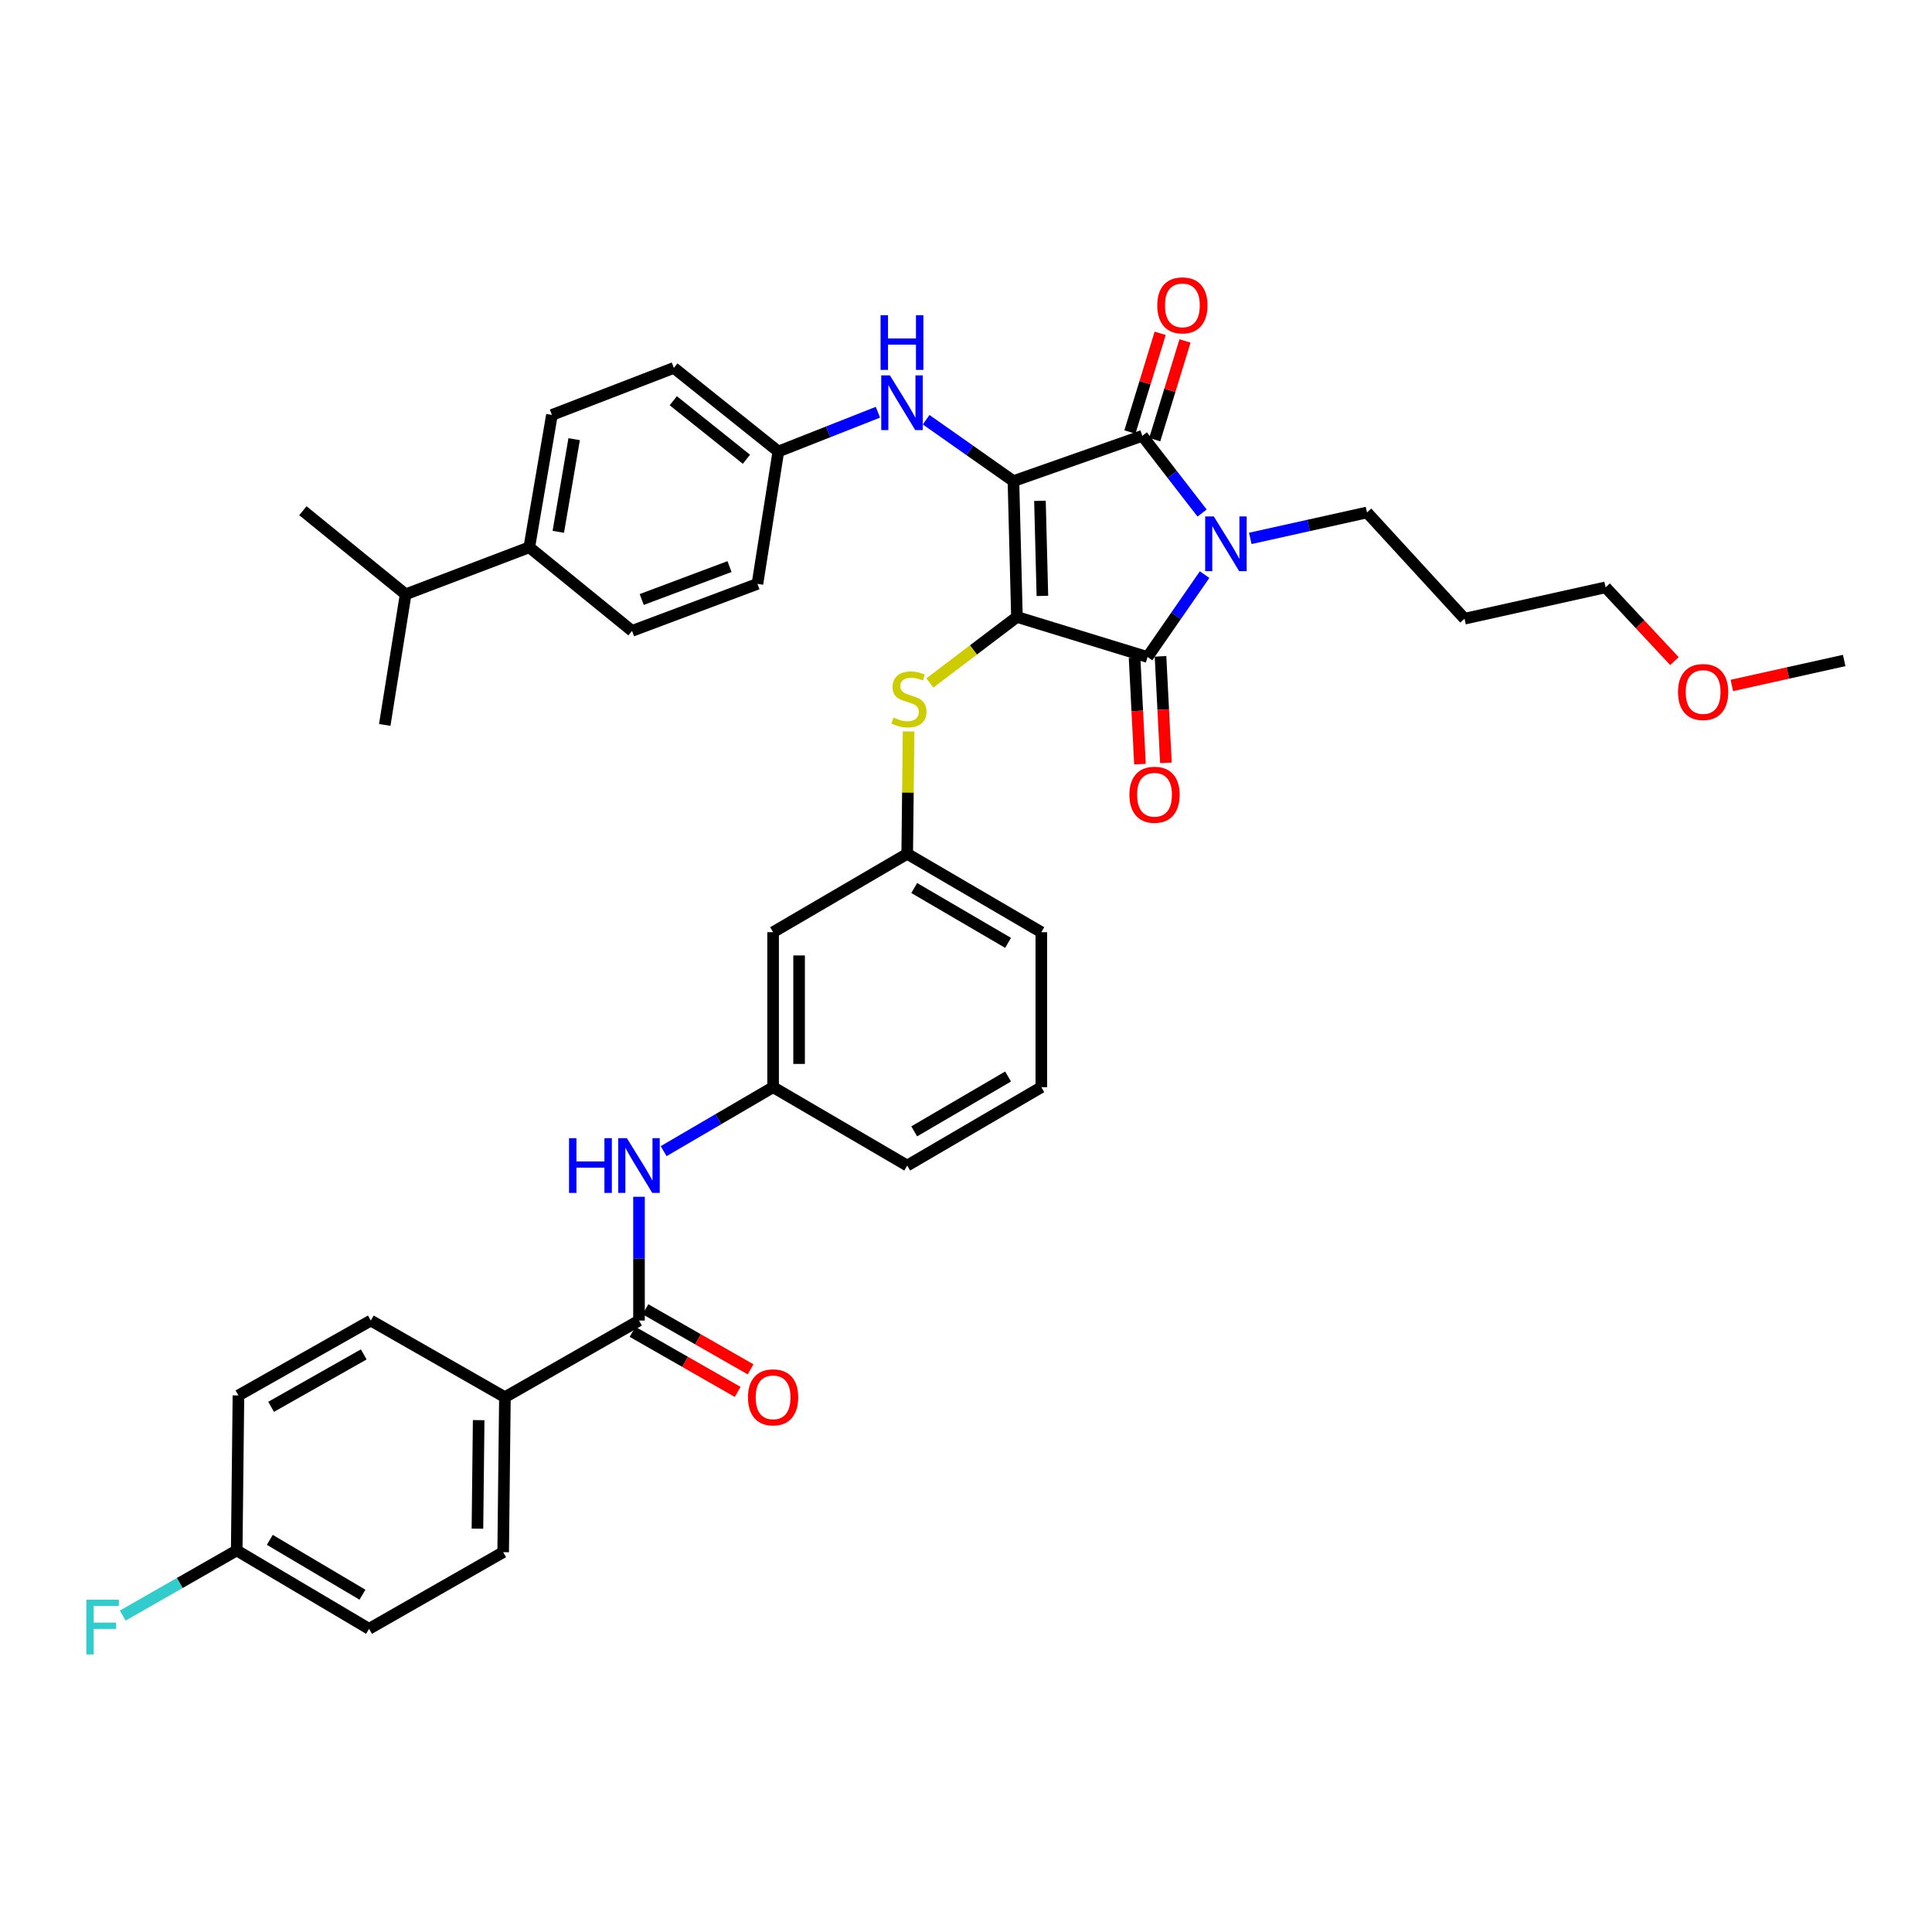 <?xml version='1.0' encoding='iso-8859-1'?>
<svg version='1.1' baseProfile='full'
              xmlns='http://www.w3.org/2000/svg'
                      xmlns:rdkit='http://www.rdkit.org/xml'
                      xmlns:xlink='http://www.w3.org/1999/xlink'
                  xml:space='preserve'
width='1000px' height='1000px' viewBox='0 0 1000 1000'>
<!-- END OF HEADER -->
<rect style='opacity:1.0;fill:#FFFFFF;stroke:none' width='1000' height='1000' x='0' y='0'> </rect>
<path class='bond-0' d='M 330.747,619.455 L 330.747,651.485' style='fill:none;fill-rule:evenodd;stroke:#0000FF;stroke-width:6px;stroke-linecap:butt;stroke-linejoin:miter;stroke-opacity:1' />
<path class='bond-0' d='M 330.747,651.485 L 330.747,683.515' style='fill:none;fill-rule:evenodd;stroke:#000000;stroke-width:6px;stroke-linecap:butt;stroke-linejoin:miter;stroke-opacity:1' />
<path class='bond-1' d='M 343.497,595.838 L 371.827,579.281' style='fill:none;fill-rule:evenodd;stroke:#0000FF;stroke-width:6px;stroke-linecap:butt;stroke-linejoin:miter;stroke-opacity:1' />
<path class='bond-1' d='M 371.827,579.281 L 400.158,562.725' style='fill:none;fill-rule:evenodd;stroke:#000000;stroke-width:6px;stroke-linecap:butt;stroke-linejoin:miter;stroke-opacity:1' />
<path class='bond-2' d='M 327.41,689.354 L 354.616,704.902' style='fill:none;fill-rule:evenodd;stroke:#000000;stroke-width:6px;stroke-linecap:butt;stroke-linejoin:miter;stroke-opacity:1' />
<path class='bond-2' d='M 354.616,704.902 L 381.822,720.45' style='fill:none;fill-rule:evenodd;stroke:#FF0000;stroke-width:6px;stroke-linecap:butt;stroke-linejoin:miter;stroke-opacity:1' />
<path class='bond-2' d='M 334.084,677.675 L 361.29,693.223' style='fill:none;fill-rule:evenodd;stroke:#000000;stroke-width:6px;stroke-linecap:butt;stroke-linejoin:miter;stroke-opacity:1' />
<path class='bond-2' d='M 361.29,693.223 L 388.497,708.771' style='fill:none;fill-rule:evenodd;stroke:#FF0000;stroke-width:6px;stroke-linecap:butt;stroke-linejoin:miter;stroke-opacity:1' />
<path class='bond-3' d='M 330.747,683.515 L 261.343,723.183' style='fill:none;fill-rule:evenodd;stroke:#000000;stroke-width:6px;stroke-linecap:butt;stroke-linejoin:miter;stroke-opacity:1' />
<path class='bond-4' d='M 526.366,319.336 L 524.558,249.021' style='fill:none;fill-rule:evenodd;stroke:#000000;stroke-width:6px;stroke-linecap:butt;stroke-linejoin:miter;stroke-opacity:1' />
<path class='bond-4' d='M 539.542,308.443 L 538.276,259.222' style='fill:none;fill-rule:evenodd;stroke:#000000;stroke-width:6px;stroke-linecap:butt;stroke-linejoin:miter;stroke-opacity:1' />
<path class='bond-5' d='M 526.366,319.336 L 593.969,340.067' style='fill:none;fill-rule:evenodd;stroke:#000000;stroke-width:6px;stroke-linecap:butt;stroke-linejoin:miter;stroke-opacity:1' />
<path class='bond-6' d='M 526.366,319.336 L 503.837,336.413' style='fill:none;fill-rule:evenodd;stroke:#000000;stroke-width:6px;stroke-linecap:butt;stroke-linejoin:miter;stroke-opacity:1' />
<path class='bond-6' d='M 503.837,336.413 L 481.307,353.49' style='fill:none;fill-rule:evenodd;stroke:#CCCC00;stroke-width:6px;stroke-linecap:butt;stroke-linejoin:miter;stroke-opacity:1' />
<path class='bond-7' d='M 524.558,249.021 L 591.264,225.584' style='fill:none;fill-rule:evenodd;stroke:#000000;stroke-width:6px;stroke-linecap:butt;stroke-linejoin:miter;stroke-opacity:1' />
<path class='bond-8' d='M 524.558,249.021 L 501.963,233.134' style='fill:none;fill-rule:evenodd;stroke:#000000;stroke-width:6px;stroke-linecap:butt;stroke-linejoin:miter;stroke-opacity:1' />
<path class='bond-8' d='M 501.963,233.134 L 479.368,217.247' style='fill:none;fill-rule:evenodd;stroke:#0000FF;stroke-width:6px;stroke-linecap:butt;stroke-linejoin:miter;stroke-opacity:1' />
<path class='bond-9' d='M 591.264,225.584 L 606.734,245.567' style='fill:none;fill-rule:evenodd;stroke:#000000;stroke-width:6px;stroke-linecap:butt;stroke-linejoin:miter;stroke-opacity:1' />
<path class='bond-9' d='M 606.734,245.567 L 622.204,265.55' style='fill:none;fill-rule:evenodd;stroke:#0000FF;stroke-width:6px;stroke-linecap:butt;stroke-linejoin:miter;stroke-opacity:1' />
<path class='bond-10' d='M 597.694,227.557 L 605.528,202.016' style='fill:none;fill-rule:evenodd;stroke:#000000;stroke-width:6px;stroke-linecap:butt;stroke-linejoin:miter;stroke-opacity:1' />
<path class='bond-10' d='M 605.528,202.016 L 613.363,176.474' style='fill:none;fill-rule:evenodd;stroke:#FF0000;stroke-width:6px;stroke-linecap:butt;stroke-linejoin:miter;stroke-opacity:1' />
<path class='bond-10' d='M 584.834,223.612 L 592.668,198.071' style='fill:none;fill-rule:evenodd;stroke:#000000;stroke-width:6px;stroke-linecap:butt;stroke-linejoin:miter;stroke-opacity:1' />
<path class='bond-10' d='M 592.668,198.071 L 600.502,172.53' style='fill:none;fill-rule:evenodd;stroke:#FF0000;stroke-width:6px;stroke-linecap:butt;stroke-linejoin:miter;stroke-opacity:1' />
<path class='bond-11' d='M 647.144,278.675 L 677.349,271.964' style='fill:none;fill-rule:evenodd;stroke:#0000FF;stroke-width:6px;stroke-linecap:butt;stroke-linejoin:miter;stroke-opacity:1' />
<path class='bond-11' d='M 677.349,271.964 L 707.555,265.252' style='fill:none;fill-rule:evenodd;stroke:#000000;stroke-width:6px;stroke-linecap:butt;stroke-linejoin:miter;stroke-opacity:1' />
<path class='bond-12' d='M 623.497,297.418 L 608.733,318.743' style='fill:none;fill-rule:evenodd;stroke:#0000FF;stroke-width:6px;stroke-linecap:butt;stroke-linejoin:miter;stroke-opacity:1' />
<path class='bond-12' d='M 608.733,318.743 L 593.969,340.067' style='fill:none;fill-rule:evenodd;stroke:#000000;stroke-width:6px;stroke-linecap:butt;stroke-linejoin:miter;stroke-opacity:1' />
<path class='bond-13' d='M 587.252,340.407 L 588.649,367.962' style='fill:none;fill-rule:evenodd;stroke:#000000;stroke-width:6px;stroke-linecap:butt;stroke-linejoin:miter;stroke-opacity:1' />
<path class='bond-13' d='M 588.649,367.962 L 590.045,395.517' style='fill:none;fill-rule:evenodd;stroke:#FF0000;stroke-width:6px;stroke-linecap:butt;stroke-linejoin:miter;stroke-opacity:1' />
<path class='bond-13' d='M 600.686,339.726 L 602.083,367.281' style='fill:none;fill-rule:evenodd;stroke:#000000;stroke-width:6px;stroke-linecap:butt;stroke-linejoin:miter;stroke-opacity:1' />
<path class='bond-13' d='M 602.083,367.281 L 603.48,394.836' style='fill:none;fill-rule:evenodd;stroke:#FF0000;stroke-width:6px;stroke-linecap:butt;stroke-linejoin:miter;stroke-opacity:1' />
<path class='bond-14' d='M 454.404,213.371 L 428.634,223.535' style='fill:none;fill-rule:evenodd;stroke:#0000FF;stroke-width:6px;stroke-linecap:butt;stroke-linejoin:miter;stroke-opacity:1' />
<path class='bond-14' d='M 428.634,223.535 L 402.864,233.7' style='fill:none;fill-rule:evenodd;stroke:#000000;stroke-width:6px;stroke-linecap:butt;stroke-linejoin:miter;stroke-opacity:1' />
<path class='bond-15' d='M 470.284,378.588 L 469.927,410.261' style='fill:none;fill-rule:evenodd;stroke:#CCCC00;stroke-width:6px;stroke-linecap:butt;stroke-linejoin:miter;stroke-opacity:1' />
<path class='bond-15' d='M 469.927,410.261 L 469.57,441.935' style='fill:none;fill-rule:evenodd;stroke:#000000;stroke-width:6px;stroke-linecap:butt;stroke-linejoin:miter;stroke-opacity:1' />
<path class='bond-16' d='M 538.981,482.499 L 469.57,441.935' style='fill:none;fill-rule:evenodd;stroke:#000000;stroke-width:6px;stroke-linecap:butt;stroke-linejoin:miter;stroke-opacity:1' />
<path class='bond-16' d='M 521.782,488.029 L 473.194,459.633' style='fill:none;fill-rule:evenodd;stroke:#000000;stroke-width:6px;stroke-linecap:butt;stroke-linejoin:miter;stroke-opacity:1' />
<path class='bond-17' d='M 538.981,482.499 L 538.981,562.725' style='fill:none;fill-rule:evenodd;stroke:#000000;stroke-width:6px;stroke-linecap:butt;stroke-linejoin:miter;stroke-opacity:1' />
<path class='bond-18' d='M 400.158,562.725 L 469.57,603.289' style='fill:none;fill-rule:evenodd;stroke:#000000;stroke-width:6px;stroke-linecap:butt;stroke-linejoin:miter;stroke-opacity:1' />
<path class='bond-19' d='M 400.158,562.725 L 400.158,482.499' style='fill:none;fill-rule:evenodd;stroke:#000000;stroke-width:6px;stroke-linecap:butt;stroke-linejoin:miter;stroke-opacity:1' />
<path class='bond-19' d='M 413.61,550.691 L 413.61,494.533' style='fill:none;fill-rule:evenodd;stroke:#000000;stroke-width:6px;stroke-linecap:butt;stroke-linejoin:miter;stroke-opacity:1' />
<path class='bond-20' d='M 469.57,441.935 L 400.158,482.499' style='fill:none;fill-rule:evenodd;stroke:#000000;stroke-width:6px;stroke-linecap:butt;stroke-linejoin:miter;stroke-opacity:1' />
<path class='bond-21' d='M 273.958,283.278 L 285.676,214.771' style='fill:none;fill-rule:evenodd;stroke:#000000;stroke-width:6px;stroke-linecap:butt;stroke-linejoin:miter;stroke-opacity:1' />
<path class='bond-21' d='M 288.975,275.27 L 297.177,227.315' style='fill:none;fill-rule:evenodd;stroke:#000000;stroke-width:6px;stroke-linecap:butt;stroke-linejoin:miter;stroke-opacity:1' />
<path class='bond-22' d='M 273.958,283.278 L 327.145,326.548' style='fill:none;fill-rule:evenodd;stroke:#000000;stroke-width:6px;stroke-linecap:butt;stroke-linejoin:miter;stroke-opacity:1' />
<path class='bond-23' d='M 273.958,283.278 L 209.957,307.618' style='fill:none;fill-rule:evenodd;stroke:#000000;stroke-width:6px;stroke-linecap:butt;stroke-linejoin:miter;stroke-opacity:1' />
<path class='bond-24' d='M 285.676,214.771 L 348.78,190.43' style='fill:none;fill-rule:evenodd;stroke:#000000;stroke-width:6px;stroke-linecap:butt;stroke-linejoin:miter;stroke-opacity:1' />
<path class='bond-25' d='M 327.145,326.548 L 392.05,302.208' style='fill:none;fill-rule:evenodd;stroke:#000000;stroke-width:6px;stroke-linecap:butt;stroke-linejoin:miter;stroke-opacity:1' />
<path class='bond-25' d='M 332.157,310.302 L 377.591,293.263' style='fill:none;fill-rule:evenodd;stroke:#000000;stroke-width:6px;stroke-linecap:butt;stroke-linejoin:miter;stroke-opacity:1' />
<path class='bond-26' d='M 758.037,320.24 L 707.555,265.252' style='fill:none;fill-rule:evenodd;stroke:#000000;stroke-width:6px;stroke-linecap:butt;stroke-linejoin:miter;stroke-opacity:1' />
<path class='bond-27' d='M 758.037,320.24 L 831.05,304.009' style='fill:none;fill-rule:evenodd;stroke:#000000;stroke-width:6px;stroke-linecap:butt;stroke-linejoin:miter;stroke-opacity:1' />
<path class='bond-28' d='M 866.682,342.188 L 848.866,323.098' style='fill:none;fill-rule:evenodd;stroke:#FF0000;stroke-width:6px;stroke-linecap:butt;stroke-linejoin:miter;stroke-opacity:1' />
<path class='bond-28' d='M 848.866,323.098 L 831.05,304.009' style='fill:none;fill-rule:evenodd;stroke:#000000;stroke-width:6px;stroke-linecap:butt;stroke-linejoin:miter;stroke-opacity:1' />
<path class='bond-29' d='M 896.402,354.794 L 925.474,348.331' style='fill:none;fill-rule:evenodd;stroke:#FF0000;stroke-width:6px;stroke-linecap:butt;stroke-linejoin:miter;stroke-opacity:1' />
<path class='bond-29' d='M 925.474,348.331 L 954.545,341.868' style='fill:none;fill-rule:evenodd;stroke:#000000;stroke-width:6px;stroke-linecap:butt;stroke-linejoin:miter;stroke-opacity:1' />
<path class='bond-30' d='M 402.864,233.7 L 392.05,302.208' style='fill:none;fill-rule:evenodd;stroke:#000000;stroke-width:6px;stroke-linecap:butt;stroke-linejoin:miter;stroke-opacity:1' />
<path class='bond-31' d='M 402.864,233.7 L 348.78,190.43' style='fill:none;fill-rule:evenodd;stroke:#000000;stroke-width:6px;stroke-linecap:butt;stroke-linejoin:miter;stroke-opacity:1' />
<path class='bond-31' d='M 386.347,237.714 L 348.489,207.425' style='fill:none;fill-rule:evenodd;stroke:#000000;stroke-width:6px;stroke-linecap:butt;stroke-linejoin:miter;stroke-opacity:1' />
<path class='bond-32' d='M 209.957,307.618 L 156.77,264.348' style='fill:none;fill-rule:evenodd;stroke:#000000;stroke-width:6px;stroke-linecap:butt;stroke-linejoin:miter;stroke-opacity:1' />
<path class='bond-33' d='M 209.957,307.618 L 199.143,375.221' style='fill:none;fill-rule:evenodd;stroke:#000000;stroke-width:6px;stroke-linecap:butt;stroke-linejoin:miter;stroke-opacity:1' />
<path class='bond-34' d='M 538.981,562.725 L 469.57,603.289' style='fill:none;fill-rule:evenodd;stroke:#000000;stroke-width:6px;stroke-linecap:butt;stroke-linejoin:miter;stroke-opacity:1' />
<path class='bond-34' d='M 521.782,557.195 L 473.194,585.591' style='fill:none;fill-rule:evenodd;stroke:#000000;stroke-width:6px;stroke-linecap:butt;stroke-linejoin:miter;stroke-opacity:1' />
<path class='bond-35' d='M 261.343,723.183 L 260.439,803.408' style='fill:none;fill-rule:evenodd;stroke:#000000;stroke-width:6px;stroke-linecap:butt;stroke-linejoin:miter;stroke-opacity:1' />
<path class='bond-35' d='M 247.756,735.065 L 247.123,791.222' style='fill:none;fill-rule:evenodd;stroke:#000000;stroke-width:6px;stroke-linecap:butt;stroke-linejoin:miter;stroke-opacity:1' />
<path class='bond-36' d='M 261.343,723.183 L 191.931,683.515' style='fill:none;fill-rule:evenodd;stroke:#000000;stroke-width:6px;stroke-linecap:butt;stroke-linejoin:miter;stroke-opacity:1' />
<path class='bond-37' d='M 260.439,803.408 L 191.027,843.076' style='fill:none;fill-rule:evenodd;stroke:#000000;stroke-width:6px;stroke-linecap:butt;stroke-linejoin:miter;stroke-opacity:1' />
<path class='bond-38' d='M 191.931,683.515 L 123.417,722.278' style='fill:none;fill-rule:evenodd;stroke:#000000;stroke-width:6px;stroke-linecap:butt;stroke-linejoin:miter;stroke-opacity:1' />
<path class='bond-38' d='M 188.278,701.037 L 140.318,728.172' style='fill:none;fill-rule:evenodd;stroke:#000000;stroke-width:6px;stroke-linecap:butt;stroke-linejoin:miter;stroke-opacity:1' />
<path class='bond-39' d='M 122.52,802.511 L 123.417,722.278' style='fill:none;fill-rule:evenodd;stroke:#000000;stroke-width:6px;stroke-linecap:butt;stroke-linejoin:miter;stroke-opacity:1' />
<path class='bond-40' d='M 122.52,802.511 L 93.024,819.365' style='fill:none;fill-rule:evenodd;stroke:#000000;stroke-width:6px;stroke-linecap:butt;stroke-linejoin:miter;stroke-opacity:1' />
<path class='bond-40' d='M 93.024,819.365 L 63.527,836.218' style='fill:none;fill-rule:evenodd;stroke:#33CCCC;stroke-width:6px;stroke-linecap:butt;stroke-linejoin:miter;stroke-opacity:1' />
<path class='bond-41' d='M 122.52,802.511 L 191.027,843.076' style='fill:none;fill-rule:evenodd;stroke:#000000;stroke-width:6px;stroke-linecap:butt;stroke-linejoin:miter;stroke-opacity:1' />
<path class='bond-41' d='M 139.65,797.021 L 187.605,825.416' style='fill:none;fill-rule:evenodd;stroke:#000000;stroke-width:6px;stroke-linecap:butt;stroke-linejoin:miter;stroke-opacity:1' />
<path  class='atom-0' d='M 294.527 589.129
L 298.367 589.129
L 298.367 601.169
L 312.847 601.169
L 312.847 589.129
L 316.687 589.129
L 316.687 617.449
L 312.847 617.449
L 312.847 604.369
L 298.367 604.369
L 298.367 617.449
L 294.527 617.449
L 294.527 589.129
' fill='#0000FF'/>
<path  class='atom-0' d='M 324.487 589.129
L 333.767 604.129
Q 334.687 605.609, 336.167 608.289
Q 337.647 610.969, 337.727 611.129
L 337.727 589.129
L 341.487 589.129
L 341.487 617.449
L 337.607 617.449
L 327.647 601.049
Q 326.487 599.129, 325.247 596.929
Q 324.047 594.729, 323.687 594.049
L 323.687 617.449
L 320.007 617.449
L 320.007 589.129
L 324.487 589.129
' fill='#0000FF'/>
<path  class='atom-2' d='M 387.158 723.263
Q 387.158 716.463, 390.518 712.663
Q 393.878 708.863, 400.158 708.863
Q 406.438 708.863, 409.798 712.663
Q 413.158 716.463, 413.158 723.263
Q 413.158 730.143, 409.758 734.063
Q 406.358 737.943, 400.158 737.943
Q 393.918 737.943, 390.518 734.063
Q 387.158 730.183, 387.158 723.263
M 400.158 734.743
Q 404.478 734.743, 406.798 731.863
Q 409.158 728.943, 409.158 723.263
Q 409.158 717.703, 406.798 714.903
Q 404.478 712.063, 400.158 712.063
Q 395.838 712.063, 393.478 714.863
Q 391.158 717.663, 391.158 723.263
Q 391.158 728.983, 393.478 731.863
Q 395.838 734.743, 400.158 734.743
' fill='#FF0000'/>
<path  class='atom-6' d='M 628.274 267.317
L 637.554 282.317
Q 638.474 283.797, 639.954 286.477
Q 641.434 289.157, 641.514 289.317
L 641.514 267.317
L 645.274 267.317
L 645.274 295.637
L 641.394 295.637
L 631.434 279.237
Q 630.274 277.317, 629.034 275.117
Q 627.834 272.917, 627.474 272.237
L 627.474 295.637
L 623.794 295.637
L 623.794 267.317
L 628.274 267.317
' fill='#0000FF'/>
<path  class='atom-8' d='M 460.604 194.296
L 469.884 209.296
Q 470.804 210.776, 472.284 213.456
Q 473.764 216.136, 473.844 216.296
L 473.844 194.296
L 477.604 194.296
L 477.604 222.616
L 473.724 222.616
L 463.764 206.216
Q 462.604 204.296, 461.364 202.096
Q 460.164 199.896, 459.804 199.216
L 459.804 222.616
L 456.124 222.616
L 456.124 194.296
L 460.604 194.296
' fill='#0000FF'/>
<path  class='atom-8' d='M 455.784 163.144
L 459.624 163.144
L 459.624 175.184
L 474.104 175.184
L 474.104 163.144
L 477.944 163.144
L 477.944 191.464
L 474.104 191.464
L 474.104 178.384
L 459.624 178.384
L 459.624 191.464
L 455.784 191.464
L 455.784 163.144
' fill='#0000FF'/>
<path  class='atom-9' d='M 462.474 371.422
Q 462.794 371.542, 464.114 372.102
Q 465.434 372.662, 466.874 373.022
Q 468.354 373.342, 469.794 373.342
Q 472.474 373.342, 474.034 372.062
Q 475.594 370.742, 475.594 368.462
Q 475.594 366.902, 474.794 365.942
Q 474.034 364.982, 472.834 364.462
Q 471.634 363.942, 469.634 363.342
Q 467.114 362.582, 465.594 361.862
Q 464.114 361.142, 463.034 359.622
Q 461.994 358.102, 461.994 355.542
Q 461.994 351.982, 464.394 349.782
Q 466.834 347.582, 471.634 347.582
Q 474.914 347.582, 478.634 349.142
L 477.714 352.222
Q 474.314 350.822, 471.754 350.822
Q 468.994 350.822, 467.474 351.982
Q 465.954 353.102, 465.994 355.062
Q 465.994 356.582, 466.754 357.502
Q 467.554 358.422, 468.674 358.942
Q 469.834 359.462, 471.754 360.062
Q 474.314 360.862, 475.834 361.662
Q 477.354 362.462, 478.434 364.102
Q 479.554 365.702, 479.554 368.462
Q 479.554 372.382, 476.914 374.502
Q 474.314 376.582, 469.954 376.582
Q 467.434 376.582, 465.514 376.022
Q 463.634 375.502, 461.394 374.582
L 462.474 371.422
' fill='#CCCC00'/>
<path  class='atom-10' d='M 584.579 411.359
Q 584.579 404.559, 587.939 400.759
Q 591.299 396.959, 597.579 396.959
Q 603.859 396.959, 607.219 400.759
Q 610.579 404.559, 610.579 411.359
Q 610.579 418.239, 607.179 422.159
Q 603.779 426.039, 597.579 426.039
Q 591.339 426.039, 587.939 422.159
Q 584.579 418.279, 584.579 411.359
M 597.579 422.839
Q 601.899 422.839, 604.219 419.959
Q 606.579 417.039, 606.579 411.359
Q 606.579 405.799, 604.219 402.999
Q 601.899 400.159, 597.579 400.159
Q 593.259 400.159, 590.899 402.959
Q 588.579 405.759, 588.579 411.359
Q 588.579 417.079, 590.899 419.959
Q 593.259 422.839, 597.579 422.839
' fill='#FF0000'/>
<path  class='atom-11' d='M 599.002 158.054
Q 599.002 151.254, 602.362 147.454
Q 605.722 143.654, 612.002 143.654
Q 618.282 143.654, 621.642 147.454
Q 625.002 151.254, 625.002 158.054
Q 625.002 164.934, 621.602 168.854
Q 618.202 172.734, 612.002 172.734
Q 605.762 172.734, 602.362 168.854
Q 599.002 164.974, 599.002 158.054
M 612.002 169.534
Q 616.322 169.534, 618.642 166.654
Q 621.002 163.734, 621.002 158.054
Q 621.002 152.494, 618.642 149.694
Q 616.322 146.854, 612.002 146.854
Q 607.682 146.854, 605.322 149.654
Q 603.002 152.454, 603.002 158.054
Q 603.002 163.774, 605.322 166.654
Q 607.682 169.534, 612.002 169.534
' fill='#FF0000'/>
<path  class='atom-19' d='M 868.532 358.18
Q 868.532 351.38, 871.892 347.58
Q 875.252 343.78, 881.532 343.78
Q 887.812 343.78, 891.172 347.58
Q 894.532 351.38, 894.532 358.18
Q 894.532 365.06, 891.132 368.98
Q 887.732 372.86, 881.532 372.86
Q 875.292 372.86, 871.892 368.98
Q 868.532 365.1, 868.532 358.18
M 881.532 369.66
Q 885.852 369.66, 888.172 366.78
Q 890.532 363.86, 890.532 358.18
Q 890.532 352.62, 888.172 349.82
Q 885.852 346.98, 881.532 346.98
Q 877.212 346.98, 874.852 349.78
Q 872.532 352.58, 872.532 358.18
Q 872.532 363.9, 874.852 366.78
Q 877.212 369.66, 881.532 369.66
' fill='#FF0000'/>
<path  class='atom-38' d='M 44.689 828.011
L 61.529 828.011
L 61.529 831.251
L 48.489 831.251
L 48.489 839.851
L 60.089 839.851
L 60.089 843.131
L 48.489 843.131
L 48.489 856.331
L 44.689 856.331
L 44.689 828.011
' fill='#33CCCC'/>
</svg>

